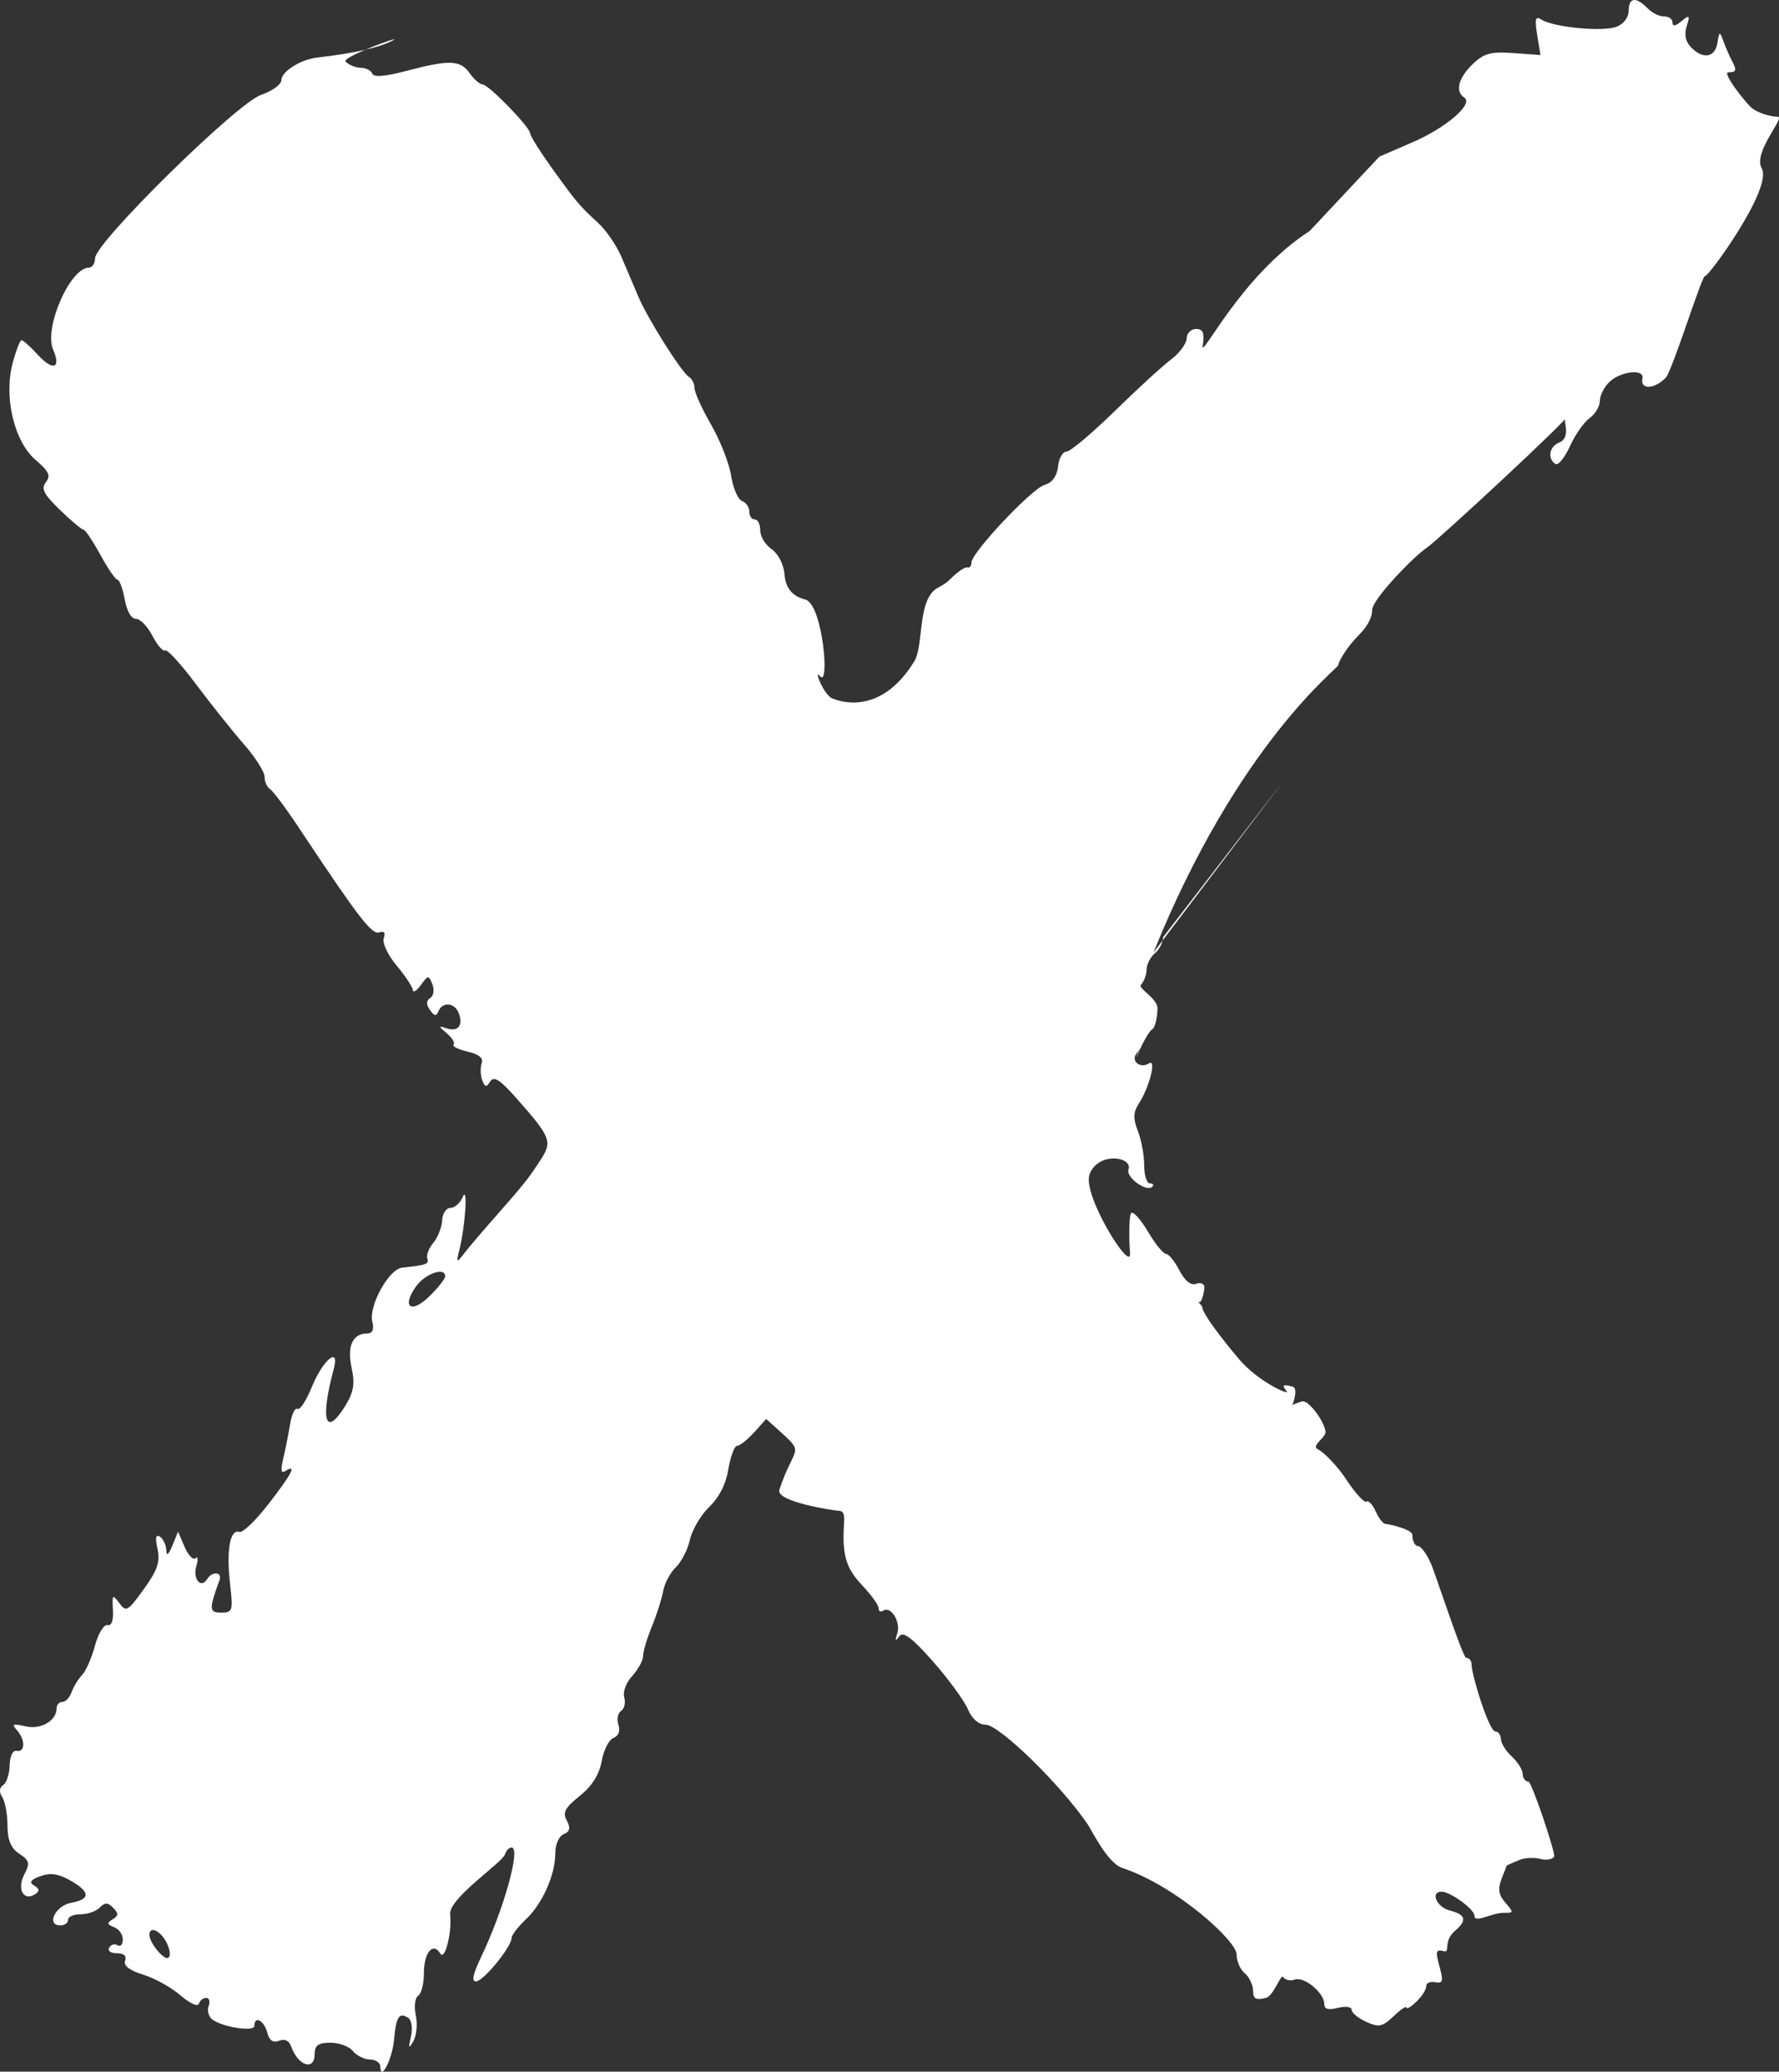 <svg width="293" height="341" viewBox="0 0 293 341" fill="none" xmlns="http://www.w3.org/2000/svg">
<rect x="0" y="0" width="293" height="341" fill="#333333" stroke="none"/>
<path d="M211.698 128.151L189.971 156.793C203.871 122.371 220.422 110.005 220.422 109.474C220.422 108.943 221.779 106.563 223.762 104.566C225.744 102.568 225.995 101.123 225.995 100.401C225.995 98.659 232.84 91.583 234.99 90.159C236.702 89.033 258.783 68.593 258.303 68.295C257.823 67.998 257.615 68.763 257.844 70.037C258.115 71.504 257.74 72.481 256.801 72.842C255.173 73.458 254.818 75.519 256.174 76.369C256.634 76.667 257.677 75.371 258.575 73.437C259.451 71.504 260.891 69.464 261.83 68.805C262.728 68.168 263.5 66.85 263.5 65.958C263.5 65.065 264.231 63.642 265.128 62.813C267.027 61.071 270.868 60.688 270.513 62.282C270.095 64.173 272.433 64.109 274.332 62.197C275.418 61.092 280.364 45.114 280.823 45.432C281.261 45.73 292.031 31.005 290.153 27.711C288.65 25.055 294.139 19.233 292.782 19.212C291.426 19.191 289.526 18.553 288.587 17.831C287.648 17.109 283.516 11.903 284.663 11.903C285.916 11.903 286.062 11.584 285.394 10.288C284.914 9.396 284.225 7.844 283.87 6.846C283.223 5.082 283.182 5.103 282.848 7.122C282.451 9.502 280.448 9.799 278.486 7.759C277.609 6.846 277.359 5.698 277.797 4.317C278.36 2.49 278.256 2.384 276.941 3.489C275.939 4.317 275.459 4.381 275.459 3.722C275.459 3.127 274.875 2.702 274.061 2.702C273.247 2.702 272.099 2.129 271.306 1.321C269.428 -0.591 268.238 -0.421 268.238 1.789C268.238 2.872 267.424 3.935 266.255 4.402C264.001 5.273 255.924 4.509 253.899 3.234C252.877 2.596 252.752 3.085 253.169 5.741L253.712 9.056L249.245 8.737C245.551 8.461 244.382 8.779 242.525 10.585C240.187 12.838 239.624 15.069 241.168 16.067C242.754 17.087 238.183 21.018 232.694 23.398L227.184 25.778L215.705 38.017C204.331 45.368 197.735 59.392 198.09 56.906C198.403 54.803 198.153 54.144 196.963 54.144C196.149 54.144 195.439 54.888 195.439 55.695C195.439 56.502 194.271 58.139 192.914 59.137C191.516 60.178 187.362 63.982 183.585 67.679C179.786 71.376 176.28 74.33 175.654 74.33C175.027 74.33 174.401 75.434 174.255 76.816C174.088 78.367 173.274 79.472 172.085 79.79C170.018 80.343 160 90.945 160 92.603C160 93.155 159.687 93.517 159.332 93.389C158.978 93.262 157.704 94.133 156.619 95.216C154.908 96.959 154.135 96.364 153.05 98.17C151.38 100.911 151.902 106.712 150.587 108.858C144.89 118.101 138.002 115.317 137.105 114.977C135.665 114.425 133.953 109.941 135.038 111.28C136.708 113.383 135.518 99.402 132.617 98.68C130.516 98.156 129.382 96.796 129.215 94.6C129.09 92.943 128.214 91.201 127.107 90.414C126.022 89.649 125.208 88.311 125.208 87.291C125.208 86.271 124.812 85.506 124.311 85.506C123.81 85.506 123.413 84.954 123.413 84.21C123.413 83.466 122.891 82.723 122.203 82.468C121.535 82.213 120.721 80.3 120.408 78.282C120.095 76.242 118.592 72.46 117.11 69.889C115.628 67.318 114.397 64.619 114.397 63.918C114.397 63.217 114 62.388 113.499 62.069C112.226 61.262 106.654 52.444 105.109 48.768C104.358 47.005 103.106 44.03 102.312 42.203C101.519 40.375 99.808 37.868 98.514 36.699C95.341 33.767 94.987 33.342 90.959 27.754C88.976 24.992 87.327 22.378 87.327 21.974C87.327 20.954 80.46 13.9 79.48 13.9C79.041 13.9 78.081 13.072 77.371 12.073C75.827 9.863 74.053 9.799 67.019 11.648C63.409 12.604 61.509 12.753 61.301 12.115C61.134 11.605 60.257 11.159 59.443 11.159C58.629 11.159 57.44 10.692 56.918 10.139C56.208 9.417 66.539 5.656 64.745 6.633C62.49 7.844 58.42 8.758 52.201 9.481C49.488 9.799 46.336 11.797 46.336 13.199C46.336 13.9 44.812 15.005 42.997 15.621C39.031 16.96 15.656 39.95 15.656 42.5C15.656 43.329 15.196 44.051 14.654 44.051C11.544 44.051 7.203 53.974 8.747 57.544C10.104 60.667 8.726 61.113 6.201 58.372C5.011 57.076 3.801 55.992 3.55 55.992C3.3 55.992 2.653 57.65 2.089 59.753C0.587 65.363 2.34 72.715 5.888 75.732C8.058 77.581 8.392 78.303 7.558 79.365C6.723 80.428 7.203 81.341 9.895 83.955C11.794 85.782 13.506 87.206 13.777 87.206C14.049 87.206 15.28 89.033 16.532 91.328C17.784 93.623 19.058 95.45 19.371 95.45C19.684 95.45 20.226 96.916 20.539 98.659C20.894 100.592 21.625 101.867 22.397 101.867C23.107 101.867 24.296 103.099 25.11 104.672C25.924 106.223 26.843 107.285 27.176 107.052C27.531 106.818 29.848 109.346 32.311 112.661C34.794 115.976 38.343 120.417 40.2 122.541C42.058 124.645 43.581 127.067 43.581 127.875C43.581 128.682 43.978 129.574 44.479 129.893C44.98 130.191 47.213 133.208 49.467 136.608C58.921 150.844 61.238 153.882 62.428 153.479C63.263 153.202 63.534 153.5 63.2 154.435C62.929 155.2 63.868 157.197 65.329 158.939C66.79 160.682 67.959 162.466 68 162.976C68.021 163.465 68.647 163.061 69.315 162.148C70.505 160.49 70.609 160.49 71.215 162.02C71.569 162.934 71.423 163.911 70.86 164.273C70.171 164.719 70.171 165.335 70.818 166.249C71.528 167.269 71.862 167.311 72.195 166.482C72.843 164.846 74.888 165.016 75.556 166.759C76.328 168.777 75.451 169.882 73.573 169.266C72.175 168.82 72.175 168.883 73.615 170.116C74.512 170.881 74.971 171.667 74.7 171.943C74.429 172.219 75.472 172.729 76.996 173.09C78.895 173.537 79.646 174.153 79.333 175.024C79.083 175.746 79.125 176.958 79.417 177.786C79.855 178.976 80.106 179.019 80.732 178.02C81.316 177.085 82.318 177.701 84.781 180.464C90.666 187.072 91 187.858 89.143 190.748C87.056 193.977 86.346 194.87 81.796 200.033C79.688 202.413 77.33 205.175 76.537 206.195C75.159 207.959 75.117 207.937 75.66 205.727C76.641 201.775 77.079 194.997 76.224 196.995C75.806 198.014 74.888 198.822 74.178 198.822C73.469 198.822 72.863 199.778 72.822 200.883C72.78 201.988 72.091 203.709 71.382 204.559C70.609 205.473 70.192 206.599 70.38 207.172C70.693 208.065 70.192 208.235 66.226 208.66C64.035 208.893 60.675 214.992 61.322 217.563C61.635 218.838 61.363 219.496 60.445 219.496C58.066 219.496 57.127 221.6 57.92 225.191C58.483 227.762 58.254 229.122 56.897 231.353C53.599 236.707 52.681 233.839 54.977 225.297C55.979 221.515 53.182 223.831 51.387 228.229C50.448 230.524 49.404 232.16 48.987 231.905C48.59 231.65 48.047 232.776 47.776 234.434C47.505 236.091 47.004 238.598 46.649 240.086C46.19 242.019 46.294 242.572 47.004 242.125C48.945 240.914 48.089 242.572 44.249 247.522C42.12 250.285 39.97 252.346 39.428 252.154C37.883 251.645 37.257 255.15 37.883 260.654C38.405 265.158 38.322 265.434 36.443 265.434C34.419 265.434 34.398 264.882 36.151 260.101C36.652 258.72 34.941 258.571 34.127 259.91C33.125 261.567 31.706 259.91 32.332 257.806C32.666 256.702 32.603 256.107 32.206 256.468C31.81 256.85 30.996 256 30.412 254.64L29.326 252.112L28.387 254.407C27.74 255.958 27.427 256.213 27.385 255.15C27.364 254.322 26.863 253.281 26.342 252.941C25.653 252.494 25.528 253.132 25.945 254.959C26.404 257.063 25.945 258.444 23.691 261.567C21.04 265.243 20.769 265.392 19.642 263.862C18.536 262.375 18.452 262.481 18.598 264.967C18.703 266.709 18.39 267.644 17.701 267.496C17.096 267.368 16.177 268.877 15.635 270.895C15.092 272.914 14.153 275.06 13.506 275.719C12.859 276.398 12.128 277.61 11.794 278.523C11.46 279.437 10.793 280.138 10.271 280.138C9.749 280.138 9.332 280.606 9.332 281.158C9.332 283.24 6.723 284.749 4.197 284.154C2.131 283.665 1.86 283.772 2.757 284.749C4.176 286.3 4.176 288.467 2.757 288.191C2.11 288.064 1.63 289.02 1.588 290.592C1.547 292.058 1.067 293.482 0.503 293.843C-0.123 294.247 -0.165 294.991 0.378 295.819C0.837 296.542 1.234 298.666 1.234 300.494C1.234 302.874 1.797 304.212 3.175 305.126C4.865 306.252 4.97 306.677 4.009 308.525C2.757 310.905 3.863 313.009 5.763 311.798C6.556 311.288 6.535 310.905 5.637 310.374C4.74 309.843 5.011 309.418 6.639 308.823C8.246 308.228 9.561 308.398 11.46 309.46C14.883 311.373 14.988 312.605 11.732 313.2C9.123 313.668 7.537 316.918 9.937 316.918C10.667 316.918 11.21 316.515 11.21 316.005C11.21 315.495 12.107 315.091 13.276 315.091C14.445 315.091 15.823 314.602 16.428 313.986C17.284 313.115 17.743 313.115 18.64 314.029C19.558 314.964 19.538 315.304 18.557 315.92C17.576 316.515 17.617 316.748 18.786 317.216C19.6 317.535 20.226 318.406 20.226 319.234C20.226 320.063 19.851 320.488 19.371 320.191C18.849 319.893 18.306 320.063 17.972 320.594C17.68 321.104 18.244 321.508 19.245 321.508C20.414 321.508 20.894 321.933 20.602 322.74C20.31 323.548 21.332 324.334 23.587 325.035C25.486 325.609 28.22 327.139 29.723 328.435C31.246 329.752 32.561 330.368 32.749 329.816C32.937 329.264 33.459 328.86 33.959 328.86C34.461 328.86 34.648 329.455 34.356 330.198C34.085 330.942 34.356 331.92 34.941 332.387C36.568 333.662 41.891 334.491 41.891 333.471C41.891 331.728 43.498 332.557 44.019 334.576C44.353 335.872 45 336.297 45.96 335.914C46.9 335.532 47.609 335.872 47.964 336.87C49.112 340.079 51.825 340.929 51.825 338.06C51.825 336.658 52.451 336.233 54.434 336.233C55.874 336.233 57.544 336.849 58.128 337.614C58.692 338.337 60.028 338.995 60.925 338.995C61.822 338.995 62.636 339.526 62.636 340.1C62.636 342.756 64.598 338.995 64.891 335.787C65.245 331.92 65.725 331.176 67.228 332.132C67.792 332.493 67.98 333.811 67.687 335.192C67.228 337.21 67.312 337.338 68.084 335.978C68.606 335.043 68.793 333.173 68.48 331.707C68.167 330.241 68.355 328.839 68.877 328.499C69.399 328.159 69.816 326.523 69.816 324.78C69.816 321.381 71.319 319.574 72.529 321.572C73.281 322.804 74.47 317.981 74.136 315.134C73.823 312.478 82.694 306.656 83.174 305.211C83.382 304.573 83.841 304.106 84.259 304.106C85.824 304.106 82.986 314.305 79.208 322.188C77.893 324.95 77.643 326.14 78.394 326.14C79.605 326.14 84.259 320.446 84.259 318.98C84.259 318.533 85.344 317.131 86.597 315.941C89.352 313.349 91.46 308.589 91.46 305.02C91.46 303.553 92.065 302.215 92.858 301.896C93.86 301.492 94.006 300.876 93.359 299.686C92.628 298.348 93.046 297.561 95.488 295.607C97.512 293.992 98.702 292.079 99.098 289.87C99.432 288.042 100.288 286.343 101.039 286.066C101.874 285.748 102.187 284.919 101.853 283.899C101.561 282.985 101.749 281.965 102.312 281.604C102.834 281.264 103.064 280.223 102.813 279.394C102.542 278.523 103.106 276.951 104.128 275.867C105.13 274.762 105.923 273.296 105.923 272.553C105.923 271.809 106.57 269.663 107.363 267.729C108.156 265.796 108.991 263.182 109.221 261.907C109.45 260.611 110.39 258.869 111.287 257.998C112.205 257.126 113.249 255.108 113.625 253.451C114 251.793 115.42 249.371 116.818 248.032C118.467 246.439 119.573 244.271 119.969 241.785C120.324 239.682 120.971 237.982 121.41 237.982C121.848 237.982 123.121 236.962 124.206 235.772L126.189 233.562L128.902 236.006C132.513 239.278 130.718 238.194 128.36 245.206C127.671 247.225 137.647 248.67 138.044 248.67C139.672 248.67 138.753 250.54 138.962 254.131C139.129 256.978 139.922 258.741 141.947 260.887C143.429 262.439 144.702 264.202 144.702 264.691C144.702 265.243 145.036 265.413 145.516 265.095C146.747 264.33 148.375 266.986 147.791 268.813C147.373 270.088 147.457 270.237 148.083 269.365C148.73 268.473 150.086 269.45 153.593 273.402C156.118 276.25 158.748 279.841 159.374 281.264C160.084 282.922 161.169 283.878 162.296 283.878C164.55 283.878 174.568 293.609 179.097 300.217C179.828 301.28 182.395 306.656 184.837 307.463C193.77 310.438 203.663 319.49 203.663 321.678C203.663 322.783 204.268 324.207 205.019 324.802C205.729 325.375 206.376 326.735 206.376 327.649C206.376 329.03 206.835 329.285 208.546 328.839C209.715 328.541 210.988 324.887 211.301 325.396C211.615 325.906 212.512 326.119 213.242 325.843C214.766 325.269 218.105 328.01 218.105 329.859C218.105 330.708 218.732 330.9 220.36 330.496C221.633 330.177 222.614 330.326 222.614 330.815C222.614 331.303 223.657 332.175 225.014 332.791C227.08 333.747 227.685 333.619 229.522 331.877C230.691 330.751 231.651 330.114 231.651 330.453C231.651 330.793 232.423 330.305 233.321 329.434C234.218 328.562 234.948 327.415 234.907 326.905C234.865 326.416 235.533 326.119 236.347 326.268C237.662 326.501 237.766 326.14 237.077 323.654C236.389 321.168 236.493 320.828 237.808 321.168C238.914 321.466 237.578 319.553 239.686 317.768C241.669 316.09 241.398 315.134 238.789 314.475C236.618 313.923 235.512 311.373 237.432 311.373C238.872 311.373 242.838 314.262 242.838 315.325C242.838 316.663 245.718 314.815 247.701 314.857C249.329 314.879 249.329 314.794 247.93 313.179C246.824 311.904 246.657 310.927 247.304 309.269L248.16 307.059C248.16 307.059 249.099 306.613 250.372 306.103C251.186 305.784 252.668 305.721 253.67 305.976C254.672 306.231 255.694 306.061 255.966 305.615C256.258 305.147 252.271 293.248 251.729 293.248C251.228 293.248 250.79 292.653 250.79 292.016C250.79 291.336 249.976 290.04 248.995 289.126C247.993 288.212 247.2 286.916 247.2 286.236C247.2 285.599 246.762 285.004 246.302 285.004C245.217 285.004 242.358 275.655 242.358 273.891C242.358 273.339 241.94 272.871 241.46 272.871C240.938 272.871 236.451 259.23 235.762 257.573C235.074 255.915 234.051 254.492 233.55 254.492C233.049 254.492 232.611 253.663 232.611 252.664C232.611 251.666 228.52 250.837 228.165 250.837C227.811 250.837 227.059 249.881 226.579 248.776C226.099 247.671 225.389 246.927 225.056 247.161C224.701 247.416 223.261 245.823 221.8 243.634C220.36 241.424 218.21 239.151 217.02 238.534C215.851 237.94 218.481 236.601 218.314 235.602C218.001 233.775 215.643 230.651 214.578 230.651C214.244 230.651 210.383 231.99 210.613 233.541C211.009 236.112 214.62 228.675 212.867 228.229C211.239 227.825 211.072 227.953 211.928 229.015C212.512 229.759 207.232 227.464 204.038 223.682C201.158 220.282 198.027 216.16 198.027 215.204C198.027 214.864 196.921 213.993 197.464 214.312C197.944 214.609 198.361 212.421 198.361 211.868C198.361 211.316 197.735 211.039 197.005 211.316C196.128 211.634 195.147 210.848 194.25 209.106C193.498 207.64 192.476 206.386 192.037 206.386C191.599 206.386 190.243 204.729 189.053 202.71C187.863 200.692 186.632 199.332 186.298 199.672C185.985 200.033 185.901 203.029 186.11 206.322C186.34 209.637 178.096 196.527 179.473 193.212C181.038 189.451 186.611 190.471 185.86 192.49C185.38 193.765 188.844 196.293 189.783 195.337C190.096 195.018 189.909 194.785 189.387 194.785C188.865 194.785 188.448 193.446 188.448 191.81C188.448 190.174 187.988 187.645 187.404 186.158C186.59 184.054 186.632 183.098 187.613 181.568C189.324 178.912 190.493 174.238 189.262 175.024C187.821 175.938 186.194 174.684 187.174 173.409C187.654 172.772 188.239 171.624 188.552 170.689C189.011 169.33 185.922 176.851 187.717 172.814C188.448 171.157 189.345 169.67 189.783 169.415C190.222 169.16 190.597 167.672 190.639 166.015C190.681 164.358 187.362 162.658 187.905 162.105C188.406 161.595 188.844 160.405 188.844 159.577C188.844 158.748 189.491 157.494 190.201 156.921C190.91 156.347 191.557 155.093 191.557 154.265M27.761 322.209C27.135 322.847 24.609 319.829 24.609 318.47C24.609 316.982 26.363 317.726 27.385 319.659C27.97 320.764 28.137 321.848 27.782 322.209H27.761ZM70.714 213.377C67.687 216.33 66.101 215.14 68.522 211.741C70.025 209.637 73.323 208.49 73.323 210.083C73.323 210.487 72.154 211.974 70.714 213.377Z" fill="white"/>
</svg>
